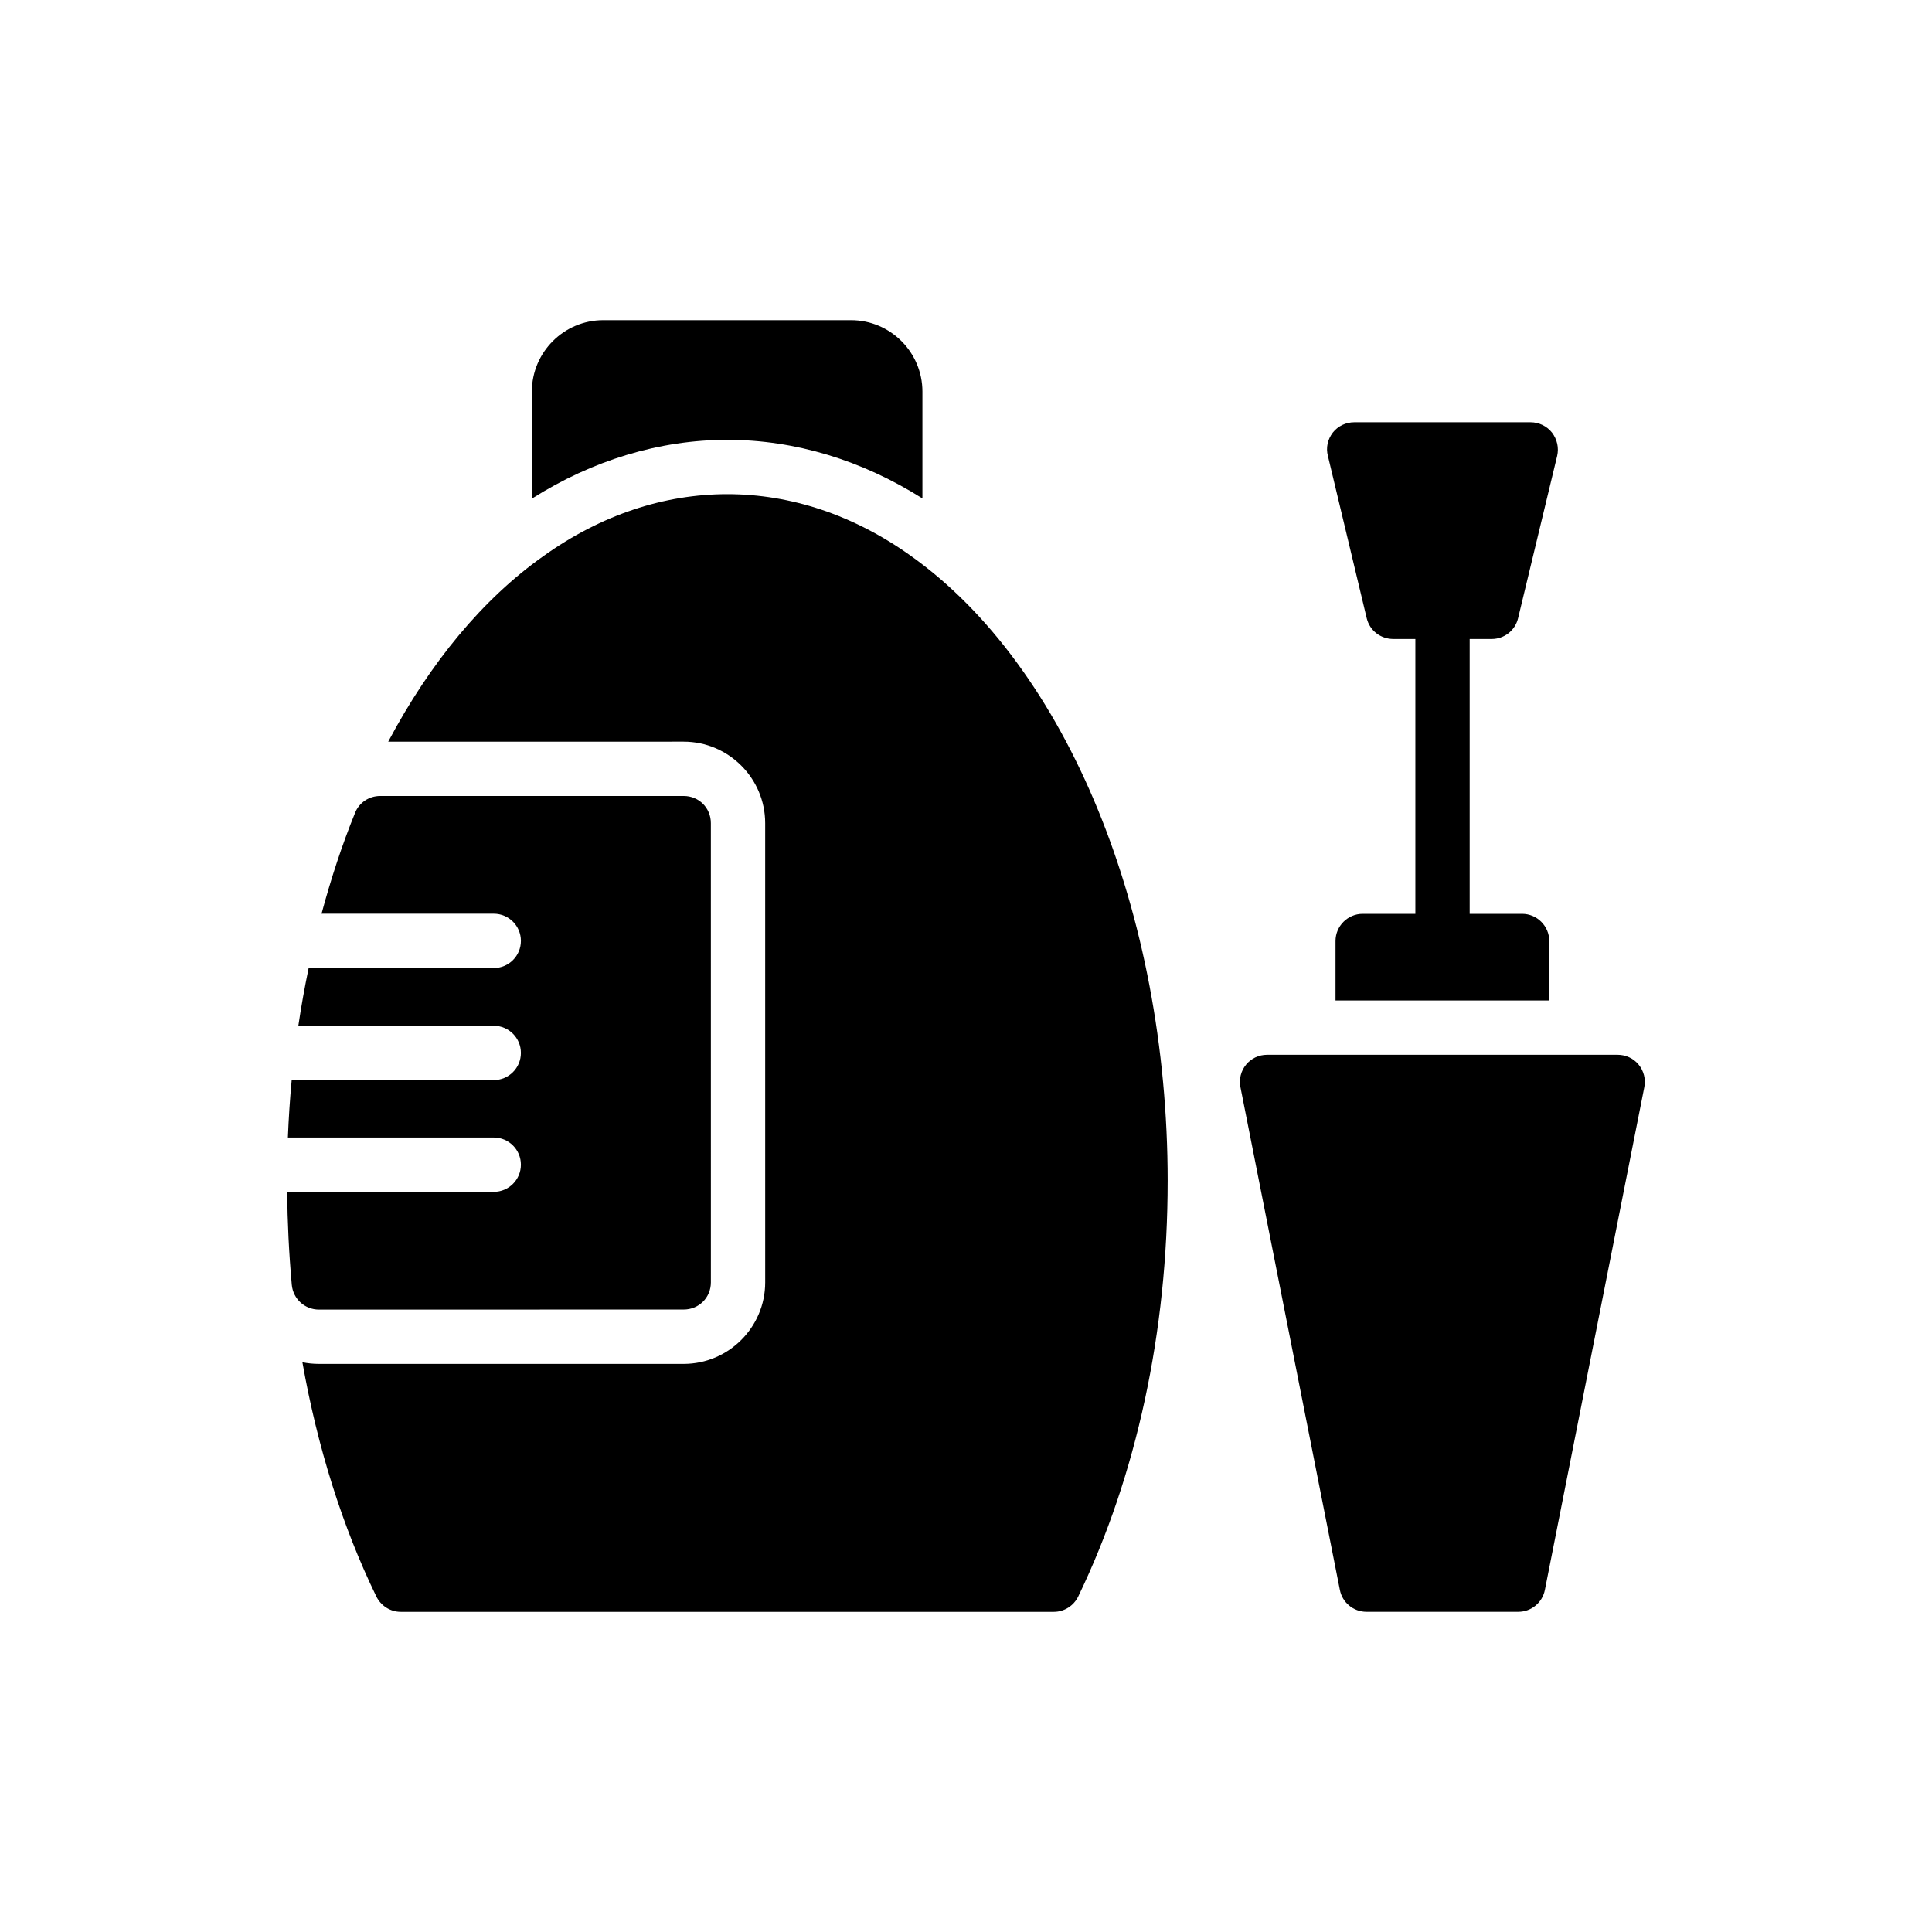 <?xml version="1.0" encoding="UTF-8"?>
<!-- Uploaded to: SVG Repo, www.svgrepo.com, Generator: SVG Repo Mixer Tools -->
<svg fill="#000000" width="800px" height="800px" version="1.1" viewBox="144 144 512 512" xmlns="http://www.w3.org/2000/svg">
 <g>
  <path d="m533.48 313.34v72.836h13.891c3.957 0 7.199 3.238 7.199 7.199l-0.004 15.762h-56.641v-15.762c0-3.957 3.238-7.199 7.199-7.199h13.961v-72.836h-5.828c-3.383 0-6.262-2.231-7.055-5.469l-10.293-43.039c-0.574-2.16-0.07-4.391 1.297-6.191 1.367-1.727 3.453-2.734 5.688-2.734h46.711c2.231 0 4.32 1.008 5.688 2.734 1.367 1.801 1.871 4.031 1.367 6.191l-10.363 43.039c-0.793 3.238-3.672 5.469-6.981 5.469z"/>
  <path d="m325.19 491.04c4.031 0 7.199-3.168 7.199-7.199l-0.004-121.7c0-4.031-3.168-7.199-7.199-7.199l-80.465 0.004c-2.879 0-5.543 1.727-6.621 4.461-3.469 8.52-6.394 17.488-8.887 26.738h45.633c3.977 0 7.199 3.219 7.199 7.199 0 3.977-3.219 7.199-7.199 7.199h-49.051c-1.043 5.031-1.969 10.125-2.731 15.293h51.781c3.977 0 7.199 3.219 7.199 7.199 0 3.977-3.219 7.199-7.199 7.199h-53.543c-0.473 5.031-0.801 10.109-1.008 15.219h54.551c3.977 0 7.199 3.219 7.199 7.199 0 3.977-3.219 7.199-7.199 7.199h-54.742c0.082 7.949 0.453 16.027 1.227 24.656 0.359 3.742 3.453 6.551 7.199 6.551z"/>
  <path d="m388.45 276.09v-28.309c0-10.438-8.492-18.93-18.93-18.93h-65.641c-10.438 0-18.93 8.492-18.93 18.93v28.359c16.082-10.168 33.871-15.578 51.797-15.578 17.891-0.004 35.629 5.375 51.703 15.527z"/>
  <path d="m453.44 457c0 39.875-8.203 77.945-23.68 110.05-1.223 2.519-3.742 4.102-6.477 4.102h-173.09c-2.734 0-5.254-1.582-6.477-4.102-8.996-18.496-15.617-39.656-19.578-62.039 1.441 0.289 2.879 0.434 4.391 0.434h96.66c11.875 0 21.594-9.715 21.594-21.594l-0.004-121.71c0-11.875-9.715-21.594-21.594-21.594l-78.305 0.004c11.156-21.016 25.117-37.859 41.098-49.156 30.66-21.953 67.008-21.879 97.523 0 41.238 29.363 67.941 94.426 67.941 165.61z"/>
  <path d="m578.24 426.12c-1.367-1.656-3.383-2.59-5.543-2.59h-92.914c-2.16 0-4.176 0.934-5.543 2.59-1.367 1.656-1.945 3.887-1.512 5.973l26.344 133.22c0.648 3.383 3.598 5.828 7.055 5.828h40.234c3.453 0 6.406-2.445 7.055-5.828l26.344-133.22c0.426-2.086-0.152-4.316-1.52-5.973z"/>
 </g>
</svg>